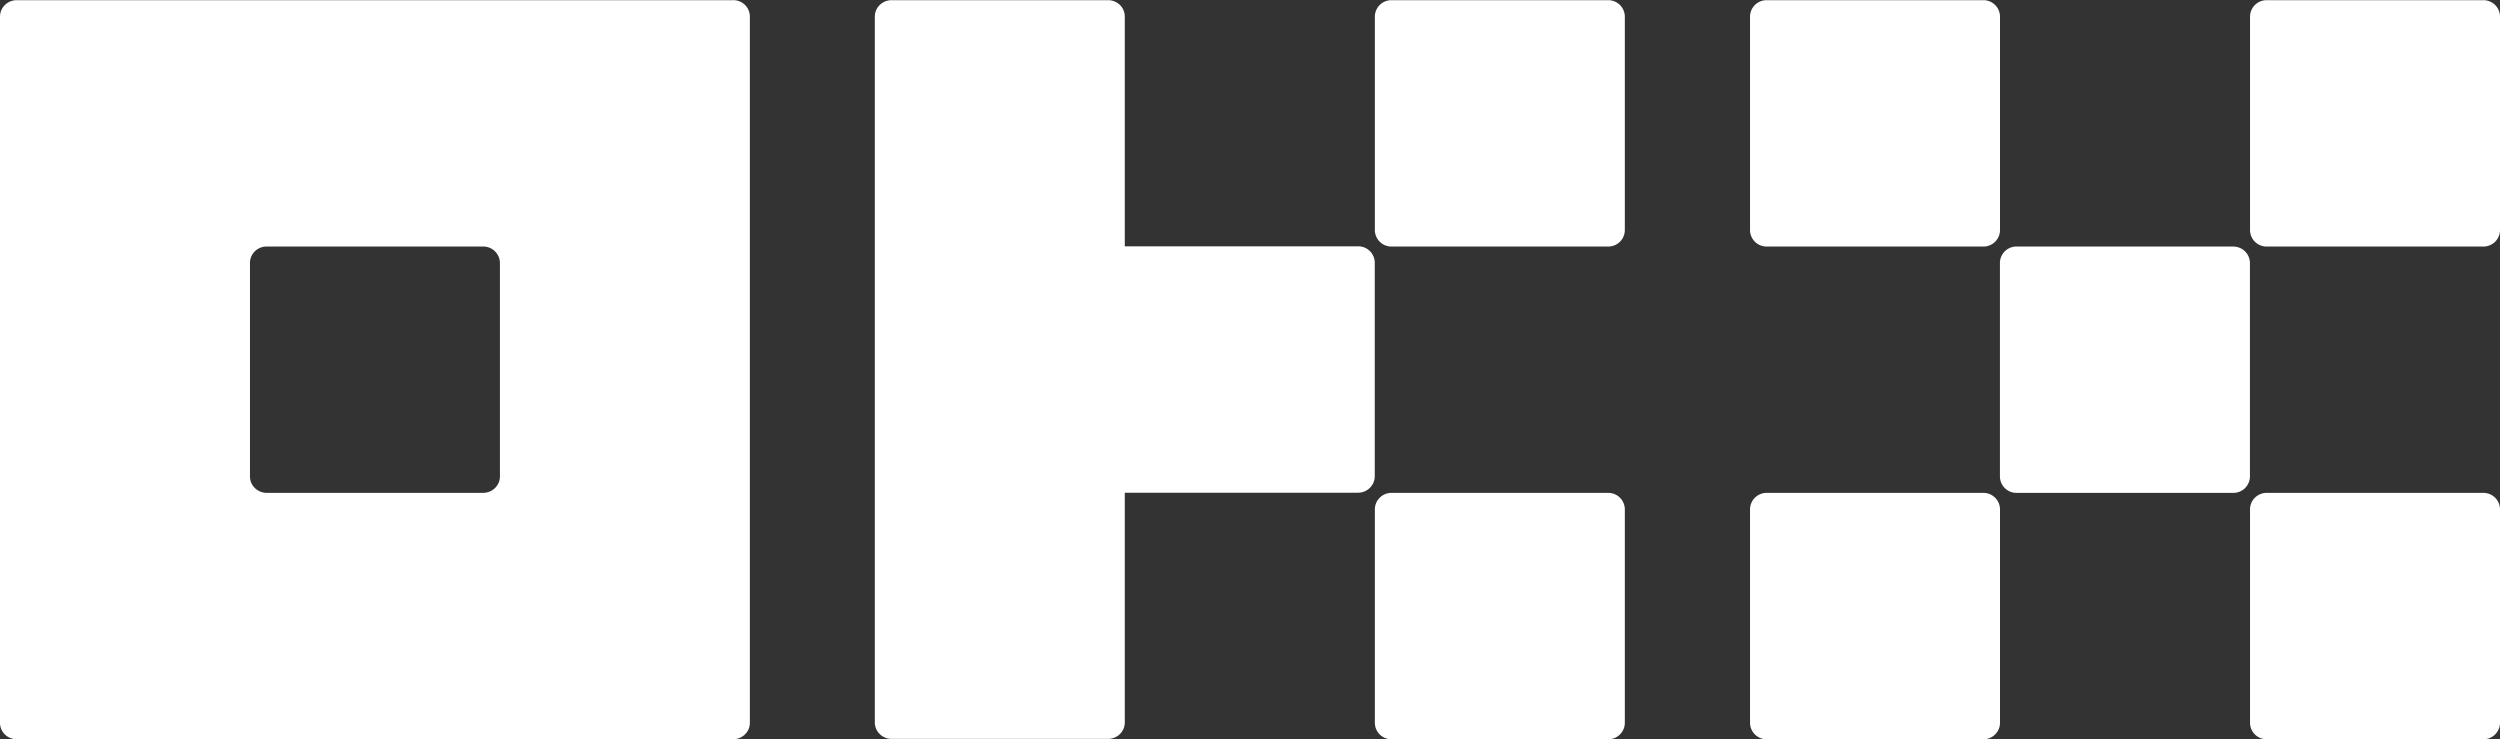 <svg width="71" height="21" fill="none" xmlns="http://www.w3.org/2000/svg"><rect width="100%" height="100%" fill="#333333" stroke="none"/><g clip-path="url('#clip0_20_2518')"><path d="M20.823.005H.473A.476.476 0 0 0 .037.29.472.472 0 0 0 0 .471v20.057c0 .123.05.242.138.33.09.087.21.136.335.136h20.35a.479.479 0 0 0 .437-.286.471.471 0 0 0 .036-.18V.47a.463.463 0 0 0-.138-.33.477.477 0 0 0-.335-.136ZM14.198 13.53c0 .124-.05.243-.14.33a.477.477 0 0 1-.333.137H7.572a.478.478 0 0 1-.437-.287.473.473 0 0 1-.036-.18V7.468c0-.124.05-.243.138-.33a.476.476 0 0 1 .335-.137h6.153a.474.474 0 0 1 .473.467v6.063Zm49.227-6.529h-6.153a.47.47 0 0 0-.474.467v6.063a.47.47 0 0 0 .474.467h6.152a.47.47 0 0 0 .474-.467V7.47a.47.47 0 0 0-.474-.467ZM56.327.005h-6.152a.47.47 0 0 0-.474.467v6.063a.47.47 0 0 0 .474.467h6.152a.47.47 0 0 0 .473-.467V.472a.47.47 0 0 0-.473-.467Zm14.2 0h-6.153a.47.47 0 0 0-.473.467v6.063a.47.47 0 0 0 .474.467h6.151A.47.47 0 0 0 71 6.535V.472a.47.47 0 0 0-.474-.467Zm-14.2 13.993h-6.152a.47.47 0 0 0-.474.467v6.064a.47.47 0 0 0 .474.466h6.152a.47.47 0 0 0 .473-.466v-6.064a.47.47 0 0 0-.473-.467Zm14.2 0h-6.153a.47.47 0 0 0-.473.467v6.064a.47.47 0 0 0 .474.466h6.151a.47.47 0 0 0 .474-.466v-6.064a.47.47 0 0 0-.474-.467ZM45.67.005H39.52a.47.47 0 0 0-.474.467v6.063a.47.47 0 0 0 .474.467h6.151a.47.47 0 0 0 .474-.467V.472a.47.47 0 0 0-.474-.467Zm0 13.993H39.52a.47.47 0 0 0-.474.467v6.064a.47.47 0 0 0 .474.466h6.151a.47.47 0 0 0 .474-.466v-6.064a.47.47 0 0 0-.474-.467Zm-6.627-6.535a.467.467 0 0 0-.473-.467h-6.626V.471a.462.462 0 0 0-.138-.33.477.477 0 0 0-.335-.136h-6.152a.476.476 0 0 0-.437.286.472.472 0 0 0-.037.18v20.046c0 .124.05.243.139.33.089.088.209.137.335.137h6.152c.125 0 .246-.05.335-.137a.462.462 0 0 0 .138-.33v-6.524h6.625a.478.478 0 0 0 .437-.287.473.473 0 0 0 .037-.18V7.463Z" fill="#fff"/></g><defs><clipPath id="clip0_20_2518"><path fill="#fff" d="M0 0h71v21H0z"/></clipPath></defs></svg>